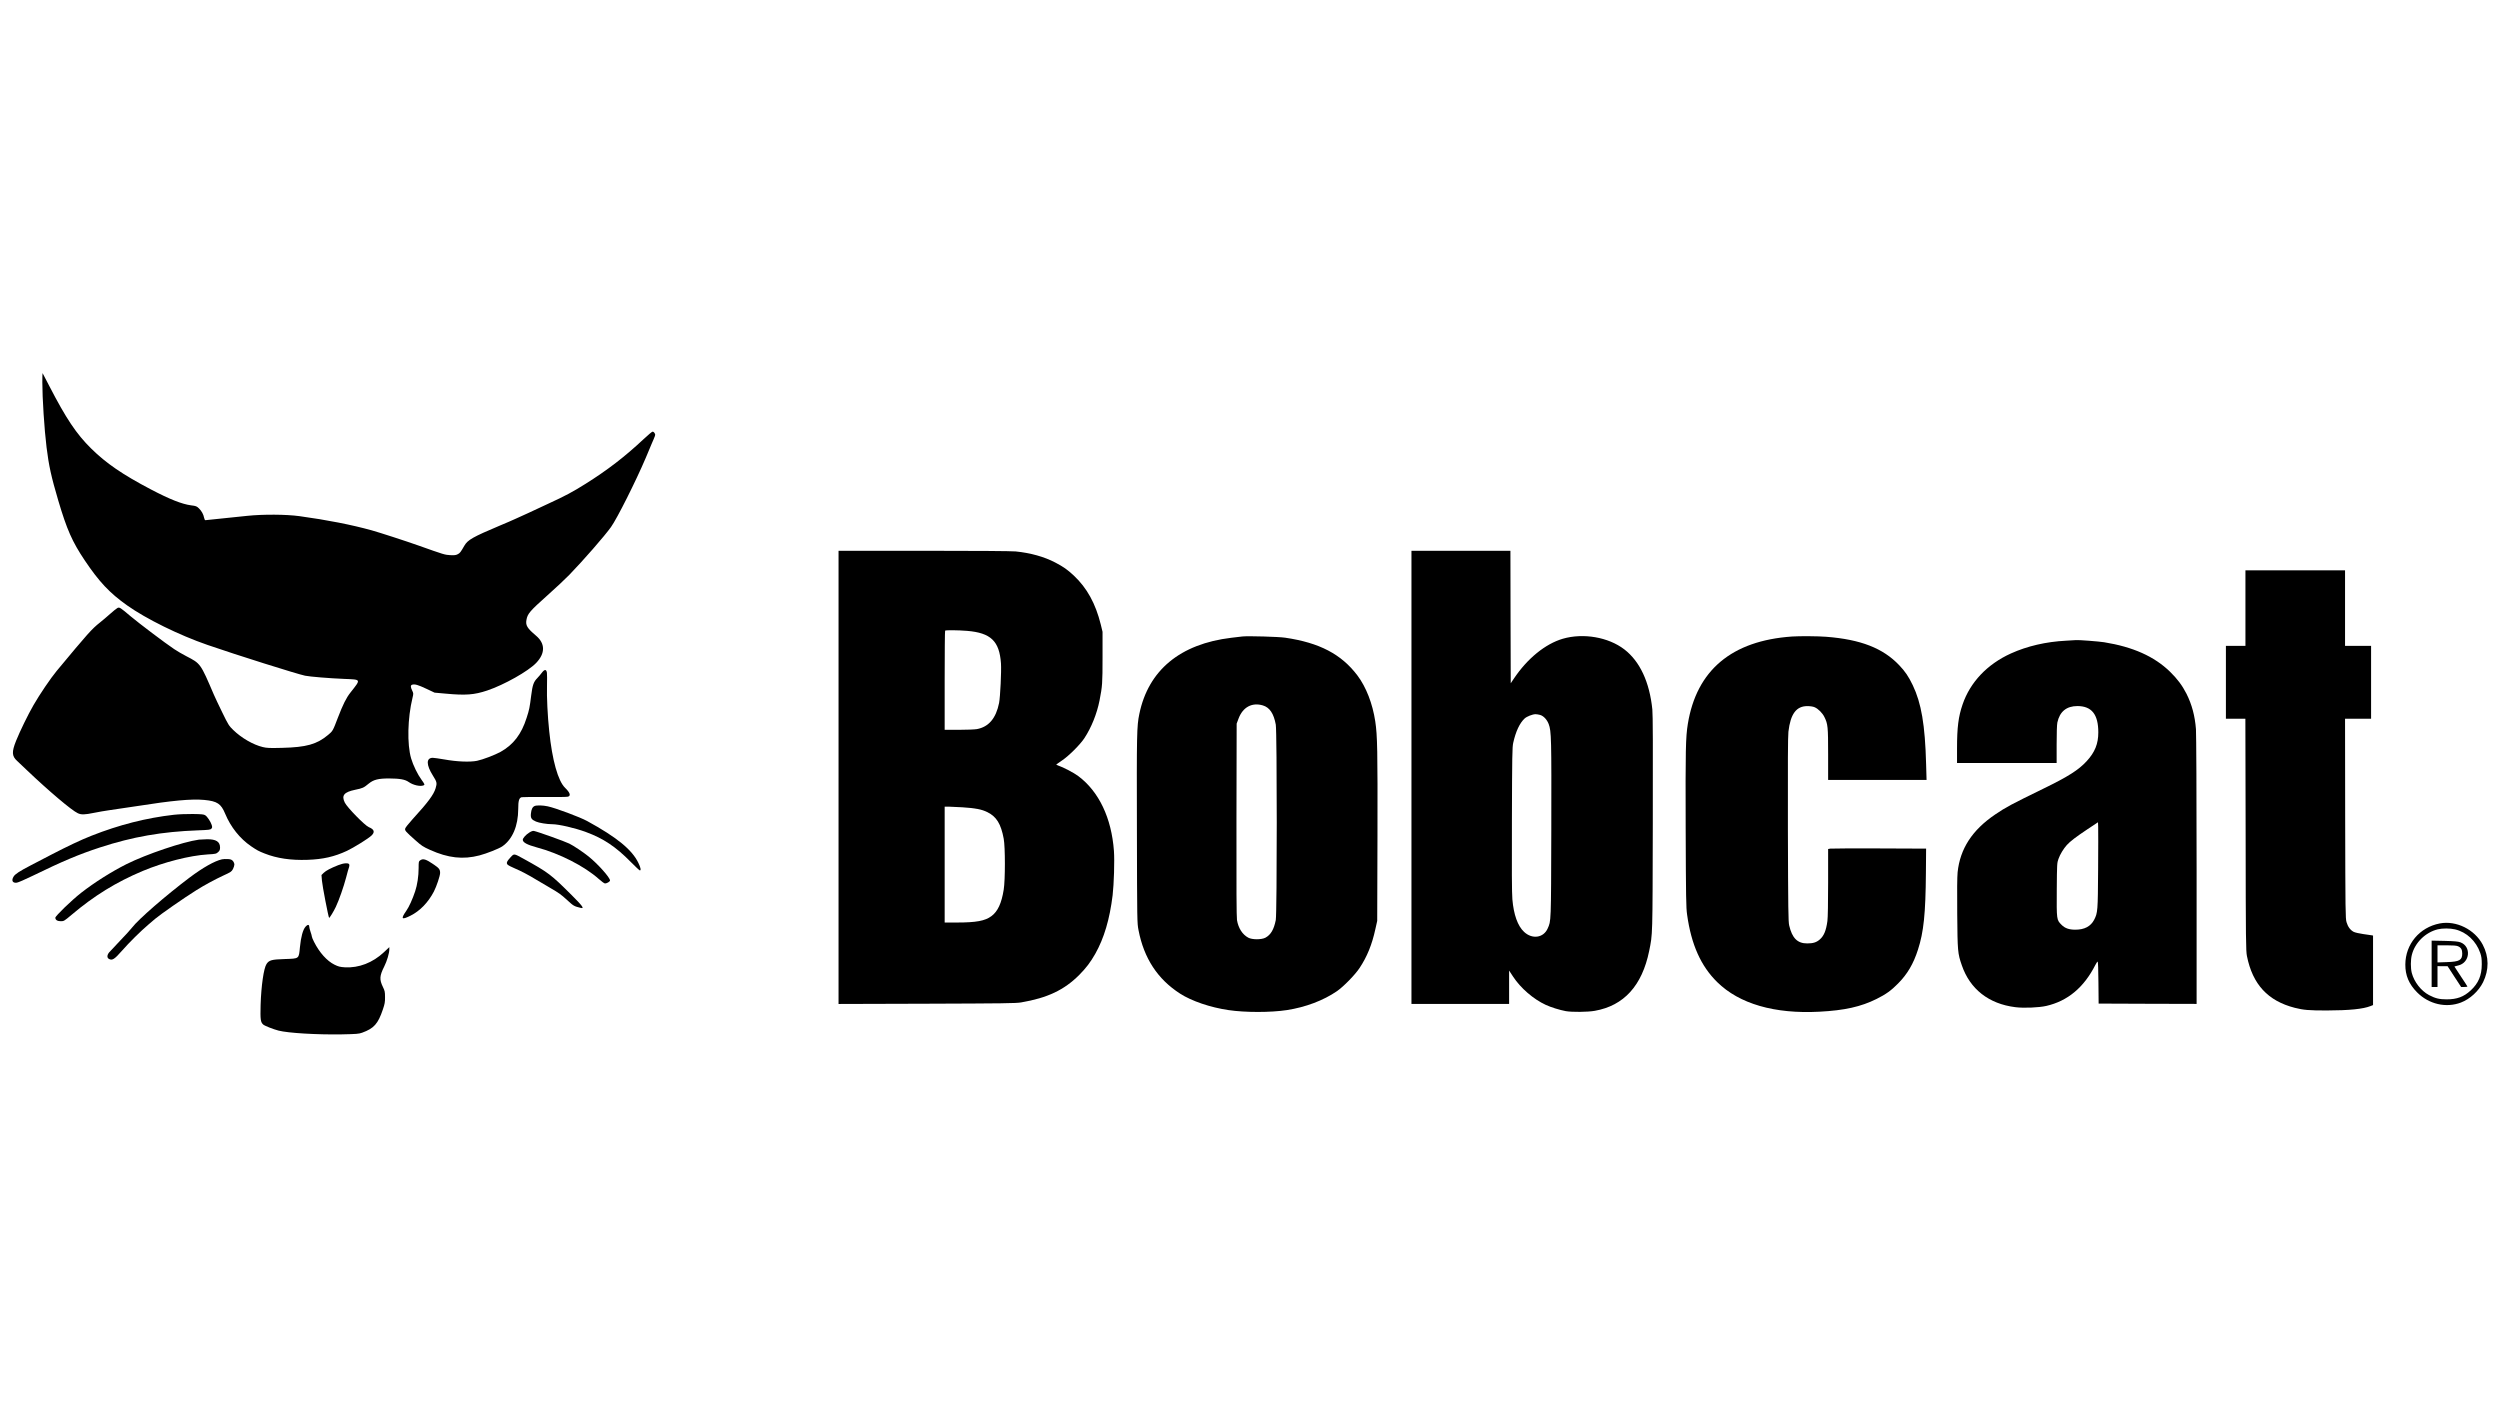 <?xml version="1.0" standalone="no"?>
<!DOCTYPE svg PUBLIC "-//W3C//DTD SVG 20010904//EN"
 "http://www.w3.org/TR/2001/REC-SVG-20010904/DTD/svg10.dtd">
<svg version="1.0" xmlns="http://www.w3.org/2000/svg"
 width="3840pt" height="2160pt" viewBox="0 0 3840 2160"
 preserveAspectRatio="xMidYMid meet">

<g transform="translate(0,2160) scale(0.1,-0.1)"
fill="#000000" stroke="none">
<path d="M650 15734 c0 -249 31 -729 65 -1004 35 -284 72 -452 180 -818 132
-445 214 -632 405 -917 222 -331 383 -503 653 -694 292 -207 799 -457 1234
-607 442 -153 1379 -448 1500 -473 74 -15 376 -40 601 -49 264 -11 259 -1 97
-207 -67 -84 -117 -186 -196 -391 -76 -200 -78 -203 -149 -262 -173 -145 -334
-190 -708 -199 -190 -5 -233 -3 -295 12 -147 35 -329 140 -455 263 -65 63 -76
80 -167 267 -54 110 -112 233 -130 275 -207 483 -203 477 -425 592 -58 30
-141 78 -185 108 -137 91 -544 399 -670 505 -157 133 -169 141 -200 127 -13
-6 -64 -47 -112 -90 -48 -43 -119 -103 -158 -134 -126 -100 -183 -164 -664
-743 -93 -112 -261 -360 -356 -525 -85 -147 -209 -402 -269 -551 -67 -169 -64
-232 15 -305 23 -21 92 -87 153 -145 333 -317 688 -618 781 -660 54 -25 103
-24 250 6 69 14 173 32 232 40 60 8 239 35 398 59 586 92 864 117 1063 99 199
-19 257 -58 321 -213 84 -203 227 -382 397 -498 93 -63 115 -75 209 -112 187
-74 401 -106 658 -97 237 8 413 48 606 138 100 47 328 188 376 234 57 54 44
96 -40 130 -61 25 -333 303 -369 377 -54 110 -13 161 159 197 117 24 130 30
210 96 74 60 147 78 310 78 168 -1 247 -15 303 -55 67 -47 174 -72 226 -52 24
9 20 18 -29 86 -60 81 -129 223 -160 328 -64 217 -55 620 21 932 16 65 15 69
-5 111 -28 58 -27 83 3 91 40 10 86 -3 216 -64 l125 -59 168 -15 c309 -29 441
-19 641 48 259 87 630 296 752 424 141 148 140 298 -4 419 -135 114 -161 158
-146 241 17 96 51 135 324 379 124 110 275 252 335 314 217 224 544 599 640
734 94 132 379 699 534 1063 50 117 91 215 91 217 0 3 13 33 29 67 16 33 27
68 24 77 -10 26 -24 41 -40 41 -8 0 -69 -51 -136 -114 -289 -271 -556 -476
-892 -687 -199 -125 -309 -184 -570 -304 -115 -54 -257 -119 -313 -146 -57
-27 -105 -49 -108 -49 -2 0 -41 -17 -86 -39 -46 -21 -155 -69 -243 -105 -412
-174 -490 -218 -542 -307 -60 -104 -68 -114 -103 -132 -28 -15 -51 -17 -115
-14 -83 5 -92 7 -485 147 -197 70 -596 199 -720 234 -311 86 -686 160 -1110
218 -206 28 -558 30 -800 5 -301 -32 -635 -67 -646 -67 -7 0 -15 17 -19 37
-10 53 -38 104 -80 145 -33 32 -45 37 -120 46 -141 19 -326 92 -618 245 -434
228 -687 401 -917 628 -228 225 -384 459 -645 964 -53 105 -99 192 -101 194
-2 2 -4 -58 -4 -135z"/>
<path d="M12880 9660 l0 -3481 1358 4 c1167 4 1370 6 1447 20 404 69 661 191
891 421 106 107 173 195 247 325 136 241 222 532 267 901 20 169 31 528 20
680 -37 505 -230 911 -546 1148 -68 52 -234 138 -307 162 -22 7 -35 15 -30 20
4 4 44 31 88 61 102 68 276 242 340 339 109 166 193 375 234 581 43 220 46
262 46 664 l0 390 -27 112 c-80 323 -212 562 -414 752 -99 92 -158 134 -288
202 -167 87 -376 146 -606 169 -56 6 -634 10 -1407 10 l-1313 0 0 -3480z
m1973 2250 c366 -30 498 -157 522 -500 8 -121 -11 -512 -29 -607 -47 -236
-160 -369 -341 -402 -32 -6 -157 -11 -277 -11 l-218 0 0 758 c0 417 3 762 7
765 9 10 200 8 336 -3z m-71 -2710 c202 -13 296 -31 385 -75 139 -69 208 -180
250 -408 24 -128 24 -634 0 -782 -33 -209 -92 -336 -189 -407 -98 -73 -234
-98 -530 -98 l-188 0 0 890 0 890 58 0 c31 0 128 -5 214 -10z"/>
<path d="M21680 9660 l0 -3480 750 0 750 0 0 256 0 256 61 -93 c116 -177 312
-346 502 -434 82 -38 212 -78 307 -96 95 -17 337 -15 447 5 446 79 725 386
834 918 54 269 52 194 56 1963 3 1154 1 1672 -7 1748 -43 421 -191 738 -431
923 -245 188 -630 254 -944 163 -269 -79 -545 -303 -753 -614 l-47 -70 -3
1018 -2 1017 -760 0 -760 0 0 -3480z m1975 959 c54 -15 107 -72 133 -141 41
-109 43 -214 40 -1623 -4 -1445 -3 -1397 -56 -1517 -64 -144 -237 -169 -362
-52 -98 91 -160 264 -180 501 -8 87 -10 477 -7 1228 3 982 5 1108 20 1175 39
175 99 303 175 374 34 31 120 65 167 66 17 0 48 -5 70 -11z"/>
<path d="M34490 12260 l0 -580 -150 0 -150 0 0 -560 0 -560 150 0 149 0 4
-1777 c2 -1660 4 -1784 20 -1868 87 -435 321 -689 735 -795 132 -34 219 -41
490 -41 345 1 560 22 674 68 l38 15 0 534 0 534 -22 4 c-13 2 -71 11 -130 19
-58 8 -123 23 -144 33 -51 26 -90 77 -111 149 -17 56 -18 156 -21 1593 l-2
1532 200 0 200 0 0 560 0 560 -200 0 -200 0 0 580 0 580 -765 0 -765 0 0 -580z"/>
<path d="M19085 11824 c-22 -2 -98 -11 -170 -20 -788 -94 -1277 -499 -1415
-1171 -39 -186 -41 -307 -37 -1783 3 -1419 3 -1426 25 -1539 83 -430 293 -751
638 -973 177 -114 464 -212 744 -253 256 -38 647 -38 896 0 287 44 562 148
770 291 101 70 280 253 348 357 115 174 190 358 242 597 l28 125 4 1300 c3
1319 -1 1548 -34 1765 -41 272 -140 527 -274 705 -247 327 -584 503 -1110 580
-101 15 -563 28 -655 19z m312 -1059 c105 -31 168 -125 199 -295 20 -114 20
-2895 0 -3002 -29 -145 -76 -226 -159 -271 -60 -32 -204 -32 -263 0 -90 48
-153 146 -174 271 -7 48 -10 498 -8 1542 l3 1475 30 80 c66 174 206 249 372
200z"/>
<path d="M27525 11823 c-926 -64 -1466 -518 -1600 -1343 -33 -206 -37 -388
-33 -1605 4 -1078 6 -1213 22 -1325 64 -459 211 -788 462 -1035 339 -334 881
-491 1568 -455 387 20 639 76 880 196 144 72 223 128 331 238 142 143 235 301
305 519 88 271 117 551 122 1182 l3 370 -720 3 c-396 1 -735 0 -752 -3 l-33
-6 0 -514 c0 -307 -4 -545 -11 -592 -20 -148 -54 -230 -119 -285 -50 -43 -101
-59 -190 -59 -151 -1 -233 81 -278 276 -14 62 -16 230 -20 1470 -2 1036 0
1427 8 1505 32 276 122 396 295 394 40 0 86 -7 107 -17 55 -23 121 -89 151
-151 53 -107 57 -147 57 -573 l0 -393 756 0 756 0 -7 243 c-16 603 -73 936
-205 1212 -65 135 -117 212 -209 308 -248 261 -591 395 -1120 436 -125 10
-408 12 -526 4z"/>
<path d="M31735 11759 c-310 -16 -597 -83 -847 -196 -364 -165 -626 -441 -743
-784 -64 -186 -85 -352 -85 -675 l0 -224 765 0 765 0 0 285 c0 172 4 305 11
337 36 168 140 253 309 253 219 -1 320 -129 320 -404 0 -176 -52 -305 -178
-442 -125 -136 -286 -238 -662 -421 -501 -245 -577 -285 -745 -399 -352 -239
-538 -525 -576 -887 -7 -71 -9 -286 -6 -637 5 -578 7 -609 71 -793 126 -366
414 -591 820 -642 130 -17 362 -7 477 19 328 75 578 283 754 630 14 28 30 51
35 51 6 0 11 -123 12 -322 l3 -323 753 -3 752 -2 0 2052 c0 1129 -5 2105 -10
2168 -16 204 -62 378 -146 545 -64 126 -142 230 -253 338 -242 235 -570 381
-1010 452 -79 13 -405 38 -436 33 -5 0 -73 -4 -150 -9z m492 -3519 c-4 -633
-6 -660 -60 -766 -53 -103 -149 -154 -290 -154 -96 0 -160 22 -212 75 -76 76
-76 76 -73 540 3 397 4 412 26 472 25 71 77 156 129 214 52 57 137 122 318
243 l160 106 3 -72 c2 -40 1 -336 -1 -658z"/>
<path d="M8323 11267 c-18 -24 -48 -60 -67 -79 -60 -61 -76 -107 -97 -272 -23
-183 -29 -216 -70 -342 -80 -252 -203 -412 -399 -522 -89 -49 -275 -120 -363
-138 -108 -22 -310 -14 -502 21 -77 13 -157 25 -177 25 -104 0 -103 -108 2
-274 62 -98 65 -114 41 -194 -30 -99 -117 -216 -353 -474 -59 -65 -111 -130
-114 -144 -8 -31 6 -47 156 -180 93 -83 118 -100 225 -148 279 -126 508 -151
760 -85 111 29 297 103 349 138 158 109 245 314 246 574 0 129 13 172 53 182
12 3 171 4 352 3 182 -2 342 0 358 5 49 13 34 61 -43 136 -109 106 -198 423
-244 871 -25 235 -39 524 -34 695 2 88 2 178 -1 200 -8 57 -36 58 -78 2z"/>
<path d="M8213 9220 c-34 -14 -52 -51 -58 -116 -7 -70 8 -93 77 -123 47 -21
170 -41 250 -41 99 0 351 -58 518 -120 269 -99 459 -226 686 -457 72 -73 136
-133 142 -133 21 0 13 44 -22 115 -97 203 -332 395 -786 643 -113 62 -489 202
-608 227 -75 16 -166 18 -199 5z"/>
<path d="M2670 9085 c-426 -49 -836 -153 -1265 -322 -163 -64 -367 -161 -620
-292 -99 -52 -241 -125 -315 -164 -171 -89 -238 -133 -261 -171 -38 -62 -16
-102 49 -94 21 3 128 49 238 103 464 226 715 332 1039 438 502 164 954 243
1507 263 165 6 189 9 204 25 15 16 15 25 6 57 -17 52 -67 128 -99 149 -22 15
-53 18 -192 20 -93 1 -221 -4 -291 -12z"/>
<path d="M8130 8812 c-53 -33 -100 -86 -100 -111 0 -41 67 -77 215 -117 346
-92 731 -288 951 -484 43 -39 86 -70 97 -70 29 0 77 29 77 46 0 45 -189 256
-330 369 -83 67 -230 165 -295 197 -70 35 -488 184 -545 195 -16 3 -40 -6 -70
-25z"/>
<path d="M3055 8703 c-247 -34 -806 -224 -1110 -375 -236 -119 -491 -280 -698
-441 -146 -114 -396 -356 -397 -383 0 -34 31 -54 85 -54 46 0 52 4 164 98 347
294 685 502 1091 673 328 137 723 238 1000 255 123 7 132 9 163 38 21 20 27
34 27 68 0 90 -62 129 -202 127 -51 -1 -106 -4 -123 -6z"/>
<path d="M7843 8433 c-59 -63 -70 -91 -45 -115 10 -10 59 -36 108 -56 91 -38
219 -105 334 -176 36 -21 130 -77 209 -123 141 -82 167 -101 261 -187 102 -93
106 -96 213 -122 56 -13 26 29 -140 195 -322 321 -357 348 -748 564 -142 78
-138 78 -192 20z"/>
<path d="M3410 8401 c-115 -26 -295 -128 -500 -282 -362 -273 -784 -639 -880
-765 -25 -32 -108 -124 -186 -204 -77 -80 -152 -160 -167 -178 -35 -43 -36
-84 -2 -102 49 -26 83 -5 197 125 113 129 287 301 408 404 41 35 87 74 102 87
77 66 447 324 633 440 120 76 297 171 414 225 116 53 128 61 149 100 12 23 22
55 22 70 0 15 -10 40 -22 54 -19 21 -34 27 -78 30 -30 2 -71 0 -90 -4z"/>
<path d="M6452 8384 c-20 -14 -22 -23 -22 -117 0 -125 -20 -258 -53 -357 -41
-123 -94 -240 -137 -301 -88 -126 -72 -143 67 -73 145 73 270 203 357 369 41
79 96 243 96 286 0 54 -14 73 -93 127 -125 86 -168 100 -215 66z"/>
<path d="M5195 8311 c-118 -47 -186 -83 -222 -117 l-35 -34 7 -87 c6 -79 99
-560 110 -571 6 -6 68 94 103 168 50 106 120 306 158 450 19 74 39 146 45 159
5 13 7 32 4 42 -9 29 -85 24 -170 -10z"/>
<path d="M37475 7416 c-312 -60 -528 -319 -529 -631 -1 -168 55 -301 181 -428
180 -182 445 -243 673 -156 139 53 272 175 340 312 93 190 92 392 -5 576 -124
235 -407 375 -660 327z m234 -91 c179 -42 325 -180 388 -364 18 -52 23 -89 23
-173 0 -171 -51 -291 -169 -400 -108 -100 -211 -138 -371 -138 -113 0 -173 15
-269 65 -123 65 -229 201 -266 340 -19 76 -19 201 1 279 48 188 209 345 399
392 70 17 188 17 264 -1z"/>
<path d="M37350 6796 l0 -356 45 0 45 0 0 160 0 160 78 -1 77 0 104 -160 104
-159 48 0 c27 0 49 3 49 6 0 3 -45 73 -100 155 -55 82 -100 151 -100 153 0 1
26 9 57 16 182 40 207 292 35 356 -37 13 -90 18 -244 22 l-198 4 0 -356z m404
270 c47 -20 66 -51 66 -111 0 -103 -42 -127 -237 -133 l-143 -5 0 132 0 131
140 0 c98 0 151 -4 174 -14z"/>
<path d="M4693 7366 c-40 -45 -71 -158 -86 -314 -18 -184 -7 -175 -235 -183
-199 -6 -239 -17 -278 -76 -43 -64 -82 -336 -91 -628 -6 -226 -1 -265 40 -302
22 -20 154 -72 235 -93 148 -38 587 -64 968 -58 231 5 265 7 317 26 181 66
243 135 318 357 29 86 34 113 33 190 0 80 -4 97 -32 154 -56 116 -53 171 20
316 42 83 78 205 78 263 l0 34 -84 -79 c-172 -161 -385 -243 -598 -231 -76 5
-100 11 -161 41 -115 57 -230 185 -313 349 -19 37 -34 74 -34 83 0 9 -9 41
-20 72 -11 32 -20 67 -20 79 0 36 -26 36 -57 0z"/>
</g>
</svg>
